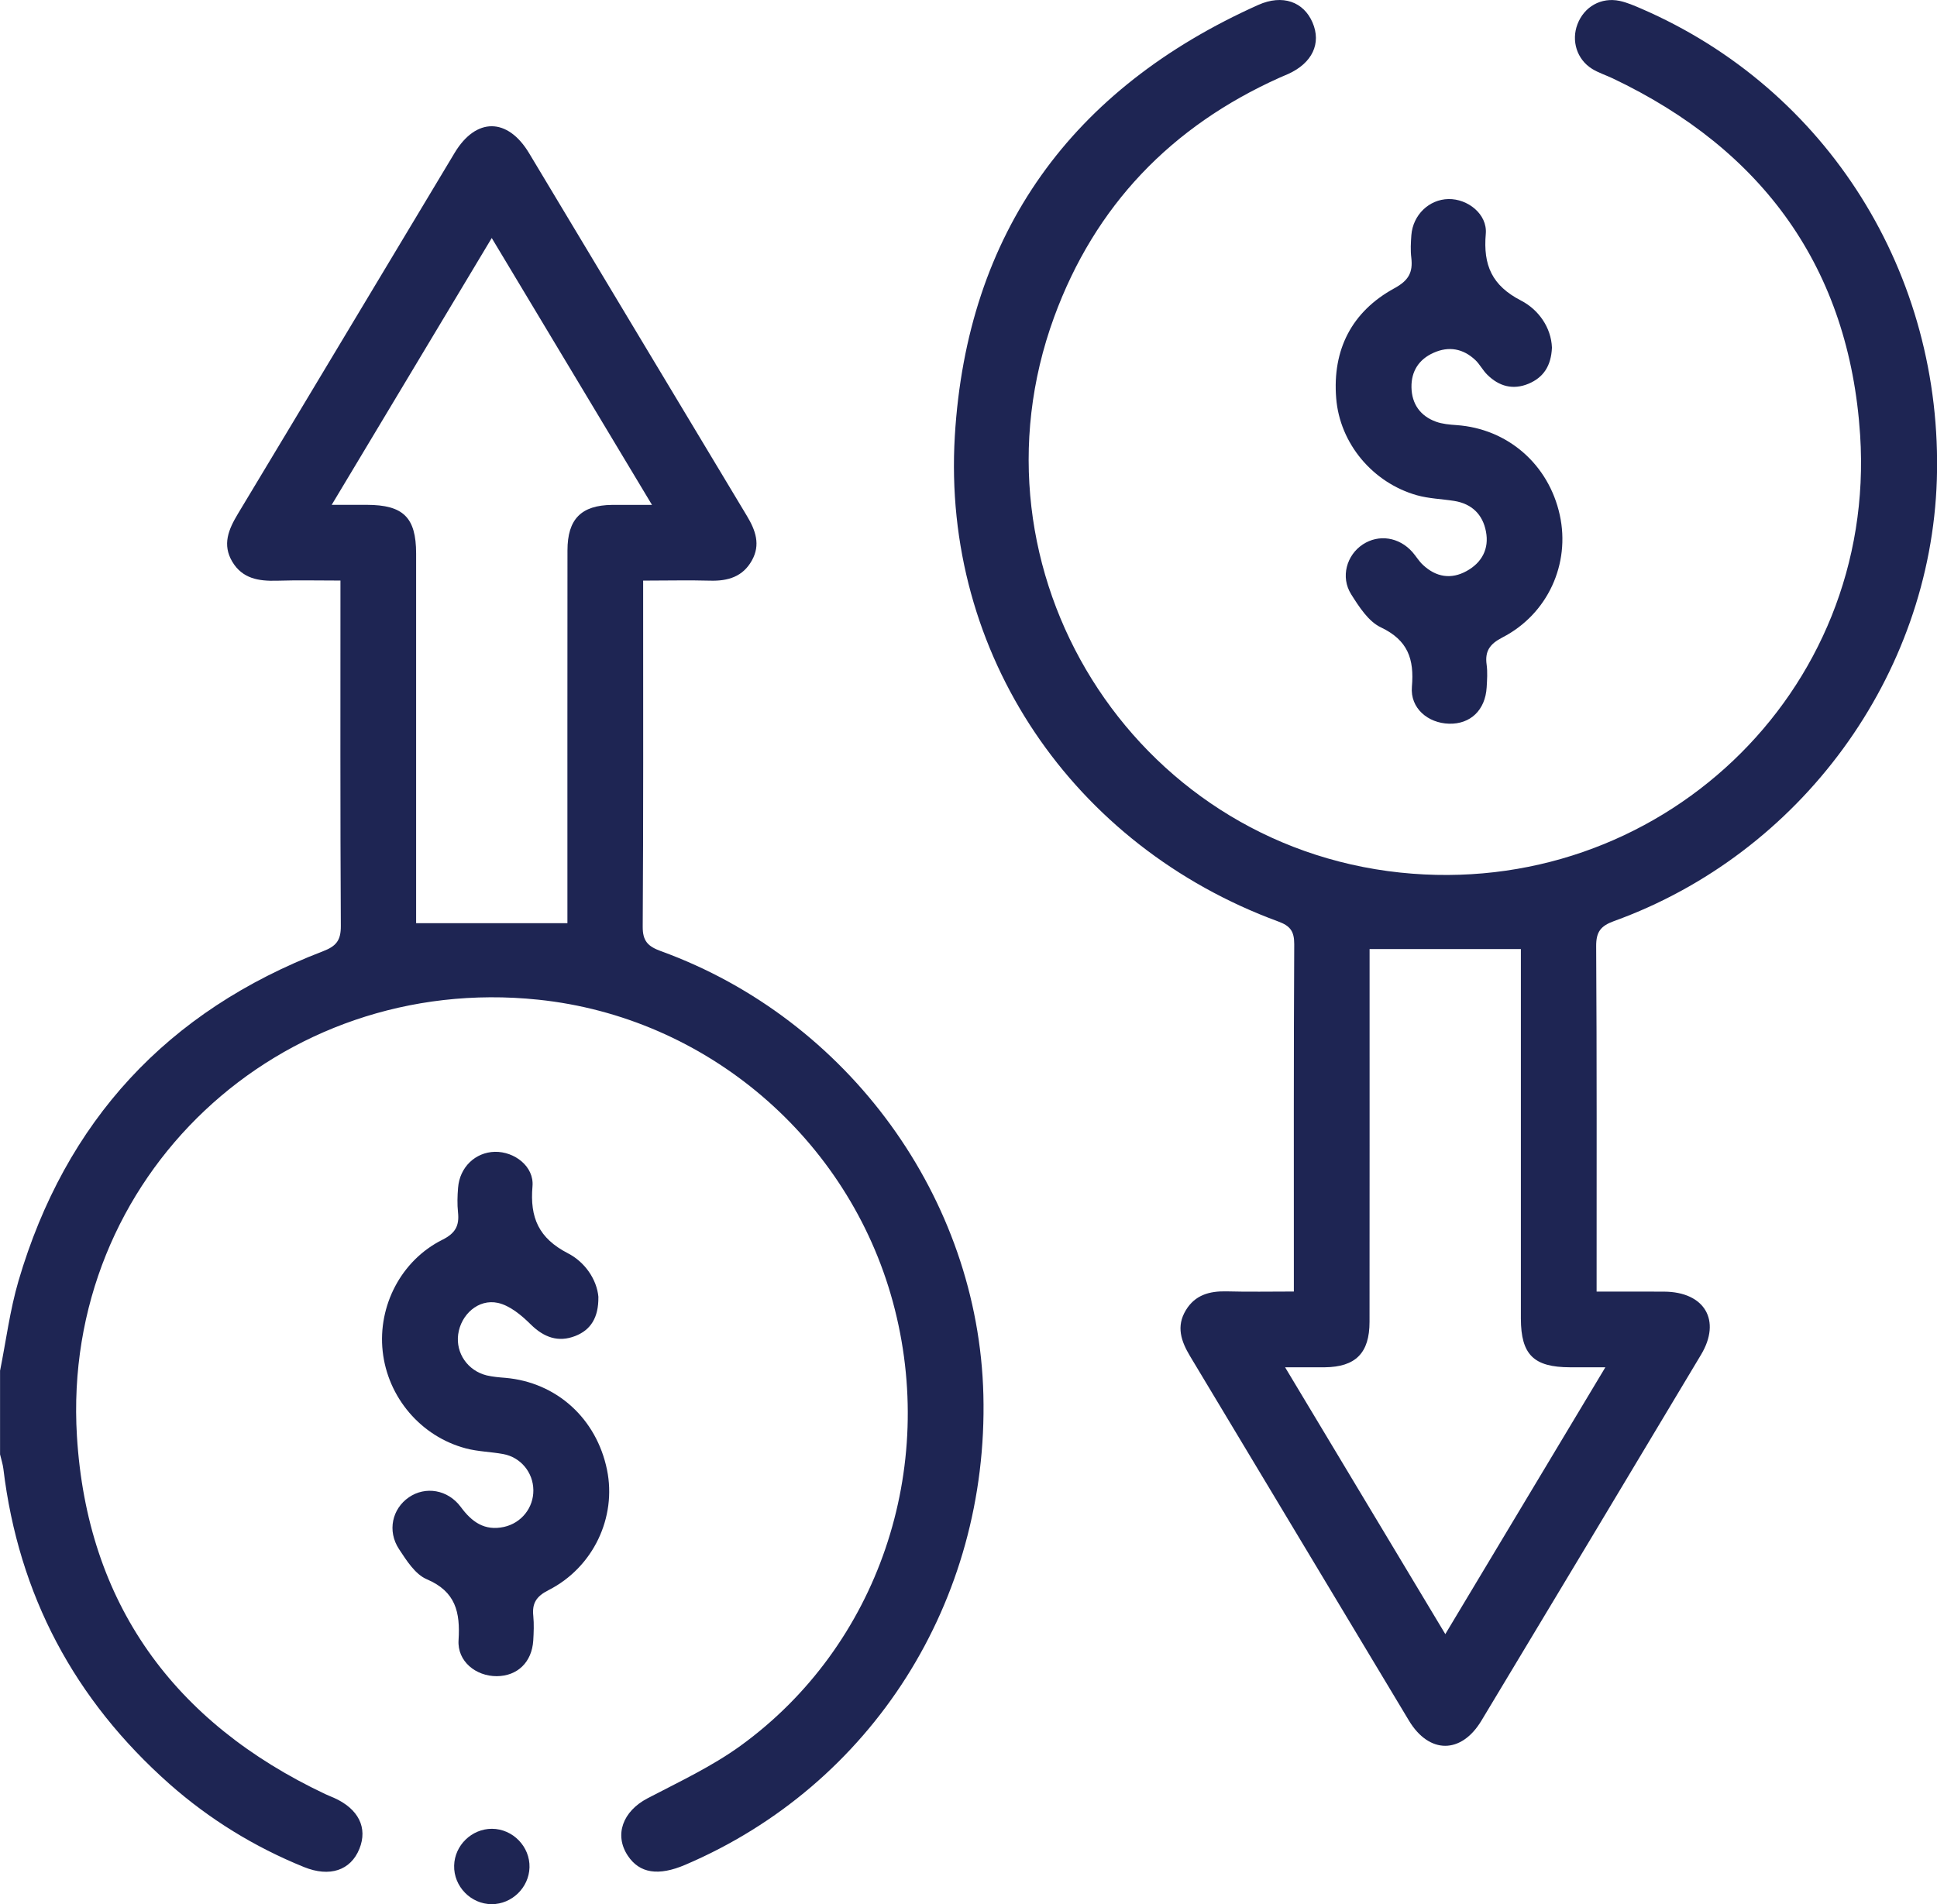 <?xml version="1.0" encoding="UTF-8"?><svg id="a" xmlns="http://www.w3.org/2000/svg" viewBox="0 0 356.05 350.1"><defs><style>.b{fill:#1e2553;}</style></defs><path class="b" d="M0,252.08c1.11-5.53,1.82-11.18,3.4-16.58,8.64-29.4,27.37-49.64,55.99-60.61,2.44-.94,3.28-2.02,3.26-4.67-.12-20.97-.07-41.94-.07-63.48-3.97,0-7.86-.09-11.74,.03-3.3,.09-6.28-.38-8.14-3.49-1.87-3.15-.7-5.92,1-8.76,13.32-22.12,26.57-44.29,39.87-66.42,3.93-6.54,9.73-6.52,13.69,.07,13.36,22.24,26.68,44.49,40.05,66.71,1.58,2.64,2.52,5.26,.9,8.16-1.66,2.99-4.39,3.81-7.65,3.72-3.93-.11-7.87-.01-12.34-.01v3.42c0,20.05,.05,40.11-.08,60.15-.03,2.73,.98,3.69,3.36,4.56,34.48,12.53,58.36,45.49,59.26,81.58,.95,37.94-20.5,71.75-54.8,86.4-4.93,2.11-8.4,1.57-10.55-1.66-2.56-3.84-.92-8.18,3.59-10.55,5.83-3.05,11.88-5.87,17.17-9.71,25.27-18.35,36.28-50.97,27.95-81.58-8.19-30.1-34.29-52.35-65.19-55.56-47.53-4.96-87.68,32.58-84.79,80.24,1.87,30.73,17.78,52.66,45.65,65.82,.51,.25,1.07,.45,1.6,.69,4.51,2.02,6.24,5.5,4.67,9.38-1.61,3.97-5.46,5.26-10.19,3.34-9.1-3.69-17.37-8.78-24.72-15.27-17.45-15.46-27.74-34.74-30.53-57.95-.11-.9-.41-1.77-.61-2.65v-15.3ZM119.84,92.82c-9.96-16.58-19.56-32.58-29.45-49.06-9.93,16.58-19.53,32.58-29.42,49.06h6.46c6.7,.01,9.05,2.31,9.06,8.93v67.99h27.81v-3.55c0-21.67-.01-43.34,.01-64.99,0-5.76,2.53-8.31,8.2-8.37,2.2-.01,4.39,0,7.32,0"/><path class="b" d="M293.47,237.47c4.37,0,8.39-.01,12.42,.01,7.44,.04,10.56,5.29,6.79,11.59-13.43,22.46-26.89,44.88-40.38,67.3-3.71,6.16-9.61,6.15-13.32-.03-13.43-22.32-26.8-44.67-40.22-66.98-1.66-2.76-2.59-5.49-.78-8.47,1.69-2.8,4.35-3.53,7.45-3.46,4.02,.11,8.06,.03,12.4,.03v-3.02c0-20.28-.04-40.55,.07-60.84,.01-2.4-.76-3.38-2.95-4.18-37.68-13.86-61.83-49.13-59.44-89.23,2.24-37.44,21.5-63.92,55.79-79.29,4.47-1.99,8.32-.57,9.96,3.23,1.66,3.85-.04,7.46-4.47,9.47-.53,.24-1.07,.45-1.6,.69-19.89,8.94-33.92,23.5-41.43,44.02-17.04,46.61,14.36,96.91,63.6,102.12,47.33,5,87.66-32.97,84.56-80.46-2-30.58-17.8-52.41-45.5-65.57-1.25-.59-2.61-1.02-3.77-1.74-2.8-1.74-3.85-5.16-2.69-8.2,1.23-3.23,4.35-5.02,7.78-4.29,1.33,.29,2.64,.86,3.9,1.4,34.25,14.8,55.56,48.78,54.38,86.64-1.15,36.03-24.99,68.73-59.34,81.14-2.47,.9-3.3,1.99-3.28,4.64,.13,20.98,.08,41.95,.08,63.49m-41.73-62.99v3.55c0,21.67,.01,43.34-.01,64.99,0,5.75-2.56,8.3-8.23,8.36-2.24,.01-4.48,0-7.29,0,9.97,16.59,19.57,32.59,29.45,49.06,9.94-16.59,19.55-32.59,29.42-49.06h-6.48c-6.7-.01-9.03-2.32-9.05-8.94v-67.96h-27.81Z"/><path class="b" d="M285.27,63.92c-.15,3.38-1.57,5.47-4.27,6.62-2.88,1.21-5.46,.5-7.62-1.65-.82-.8-1.36-1.9-2.19-2.69-2.24-2.11-4.87-2.6-7.69-1.33-2.69,1.2-4.1,3.4-4.05,6.33,.05,3.07,1.62,5.29,4.52,6.34,1.17,.42,2.48,.53,3.75,.62,9.39,.65,16.95,7.2,18.99,16.53,1.97,8.97-2.2,18.21-10.54,22.51-2.33,1.2-3.26,2.52-2.9,5.04,.18,1.36,.08,2.77,0,4.15-.25,4.17-2.99,6.78-6.92,6.67-3.89-.11-7.16-2.86-6.82-6.79,.44-5.1-.73-8.56-5.7-10.92-2.29-1.08-4.02-3.79-5.47-6.09-1.99-3.17-.83-7.21,2.16-9.17,2.93-1.91,6.65-1.35,9.1,1.41,.69,.78,1.21,1.71,1.98,2.4,2.37,2.2,5.13,2.68,7.99,1.09,2.8-1.54,4.17-4.09,3.55-7.27-.59-3.13-2.6-5.1-5.84-5.62-2.28-.36-4.63-.42-6.85-1.04-8.1-2.29-14.18-9.5-14.84-17.86-.71-8.9,2.85-15.91,10.7-20.2,2.61-1.42,3.43-2.91,3.11-5.61-.17-1.37-.09-2.78,.01-4.17,.3-3.72,3.26-6.55,6.81-6.62,3.53-.07,7.19,2.76,6.87,6.4-.5,5.76,1.13,9.51,6.49,12.27,3.19,1.65,5.53,4.93,5.67,8.64"/><path class="b" d="M109.99,238.47c.05,3.79-1.42,6.07-4.26,7.17-3.11,1.21-5.74,.26-8.16-2.12-1.7-1.69-3.84-3.48-6.04-3.97-3.61-.79-6.82,2.16-7.31,5.79-.46,3.44,1.74,6.67,5.24,7.54,1.12,.26,2.28,.36,3.44,.45,9.39,.82,16.74,7.45,18.68,16.91,1.79,8.74-2.52,17.94-10.75,22.12-2.26,1.15-3.05,2.41-2.8,4.77,.14,1.48,.08,3.01-.01,4.51-.26,3.98-2.91,6.52-6.71,6.54-3.86,.01-7.27-2.74-7.02-6.62,.32-5.13-.51-8.94-5.86-11.21-2.11-.9-3.71-3.44-5.09-5.54-2.19-3.34-1.25-7.41,1.82-9.52,3.03-2.08,7.15-1.44,9.54,1.78,2.03,2.76,4.37,4.44,7.93,3.67,3.22-.71,5.45-3.53,5.41-6.77-.03-3.24-2.32-6.04-5.54-6.63-2.28-.42-4.64-.45-6.86-1.04-8.3-2.19-14.39-9.42-15.3-17.88-.9-8.31,3.38-16.67,10.96-20.47,2.43-1.21,3.15-2.6,2.89-5.05-.16-1.49-.11-3.02,.01-4.51,.29-3.79,3.17-6.54,6.77-6.62,3.6-.07,7.23,2.69,6.91,6.34-.5,5.78,1.15,9.54,6.5,12.31,3.09,1.58,5.33,4.77,5.62,8.06"/><path class="b" d="M90.39,350.1c-3.84,0-7.02-3.28-6.91-7.11,.09-3.71,3.23-6.75,6.94-6.75,3.84,.01,7.02,3.28,6.91,7.11-.11,3.71-3.24,6.75-6.94,6.75"/></svg>